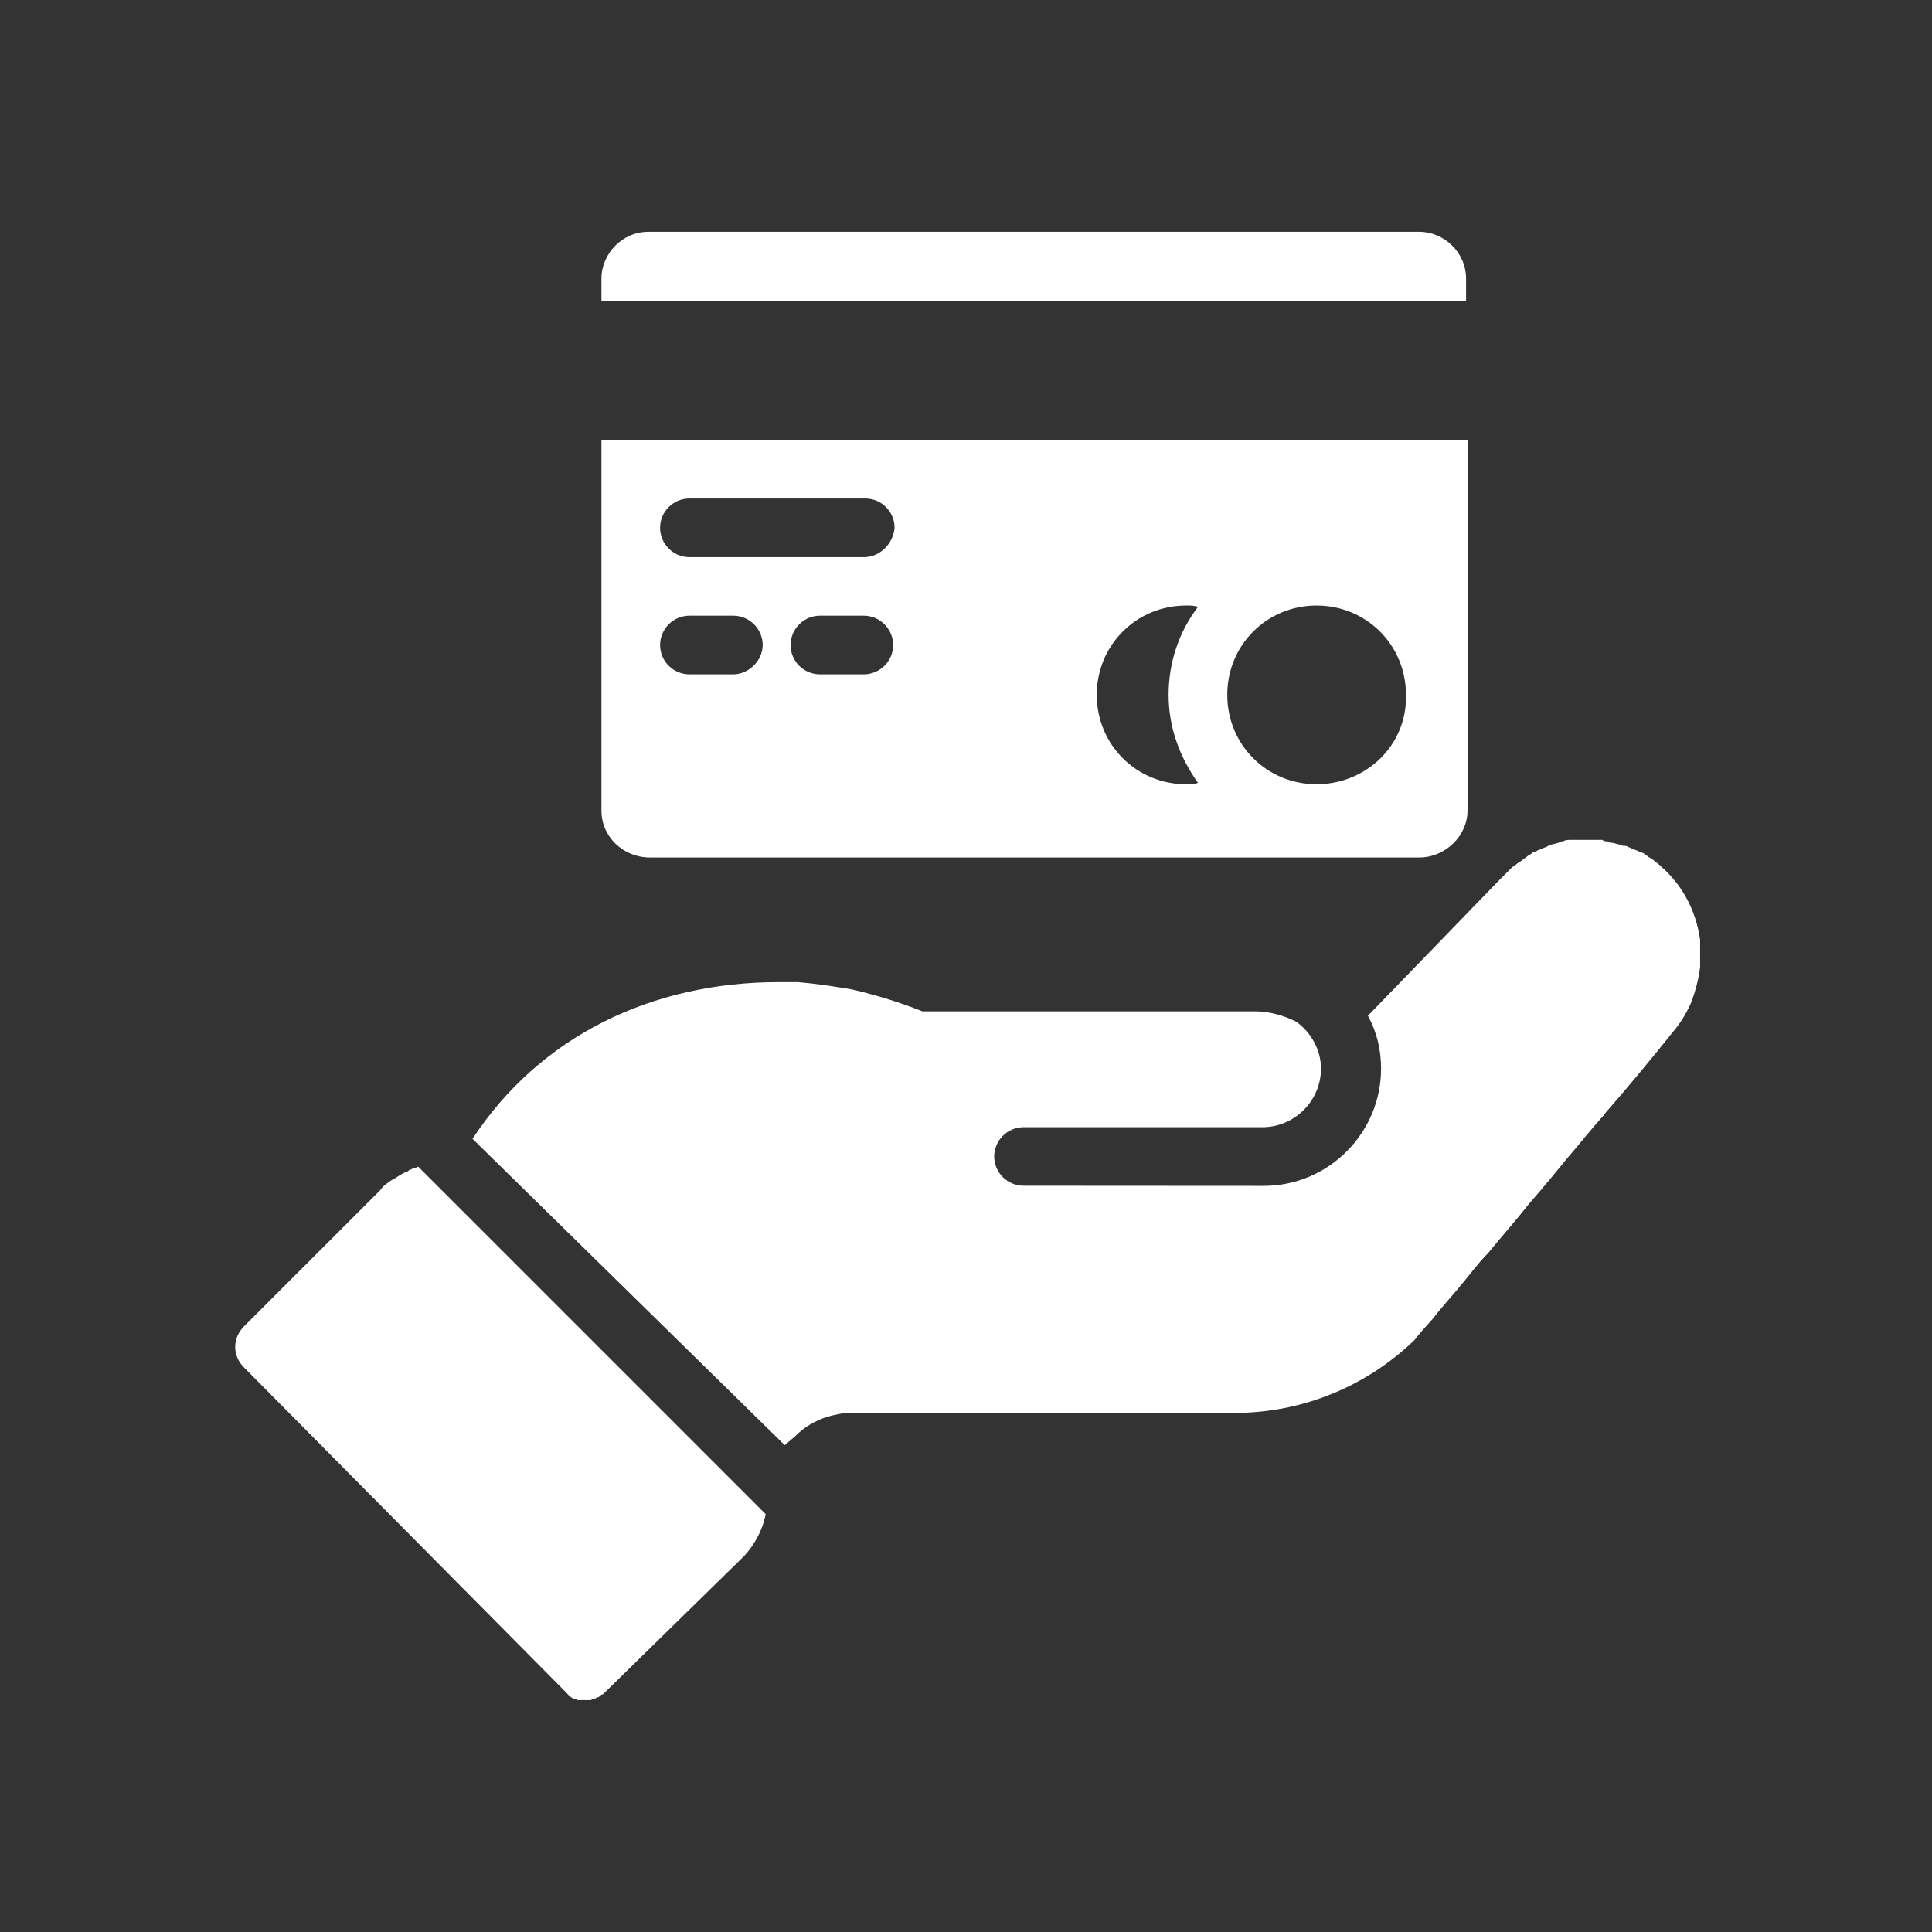 <svg xmlns="http://www.w3.org/2000/svg" xmlns:xlink="http://www.w3.org/1999/xlink" width="500" viewBox="0 0 375 375" height="500" preserveAspectRatio="xMidYMid meet"><rect x="0" y="0" width="375" height="375" fill="#333333" stroke="none"/><defs><clipPath id="923a18a3f1"><path d="M 91 163 L 329.992 163 L 329.992 281 L 91 281 Z M 91 163 " clip-rule="nonzero"></path></clipPath><clipPath id="f069d69e22"><path d="M 45 226 L 149 226 L 149 329.992 L 45 329.992 Z M 45 226 " clip-rule="nonzero"></path></clipPath><clipPath id="f92af3cc72"><path d="M 116 44.992 L 285 44.992 L 285 59 L 116 59 Z M 116 44.992 " clip-rule="nonzero"></path></clipPath></defs><g clip-path="url(#923a18a3f1)"><path fill="#ffffff" d="M 330.082 183.242 C 329.5 177.547 326.945 172.133 322.391 168.16 C 321.832 167.578 321.25 167.301 320.695 166.719 C 320.391 166.719 320.391 166.441 320.113 166.441 C 319.836 166.16 319.254 165.883 318.973 165.578 C 318.695 165.578 318.418 165.301 318.141 165.301 C 317.836 165.023 317.281 165.023 317 164.746 C 316.699 164.746 316.418 164.465 316.141 164.465 C 315.863 164.164 315.281 164.164 315.004 164.164 C 314.723 164.164 314.422 163.883 314.141 163.883 C 313.863 163.883 313.309 163.605 313.004 163.605 C 312.727 163.605 312.445 163.605 312.168 163.328 C 311.863 163.328 311.309 163.328 311.031 163.023 L 304.754 163.023 C 304.199 163.023 303.922 163.023 303.34 163.328 C 303.059 163.328 302.781 163.328 302.504 163.605 C 302.199 163.605 301.645 163.883 301.34 163.883 C 301.062 163.883 300.781 164.164 300.504 164.164 C 300.227 164.465 299.645 164.465 299.367 164.746 C 299.086 164.746 298.785 165.023 298.504 165.023 C 298.227 165.301 297.645 165.301 297.367 165.578 C 297.09 165.883 296.809 165.883 296.508 166.16 C 296.227 166.441 295.672 166.719 295.367 167.023 C 295.09 167.301 294.812 167.301 294.531 167.578 C 294.254 167.855 293.672 168.16 293.395 168.438 L 292.812 169.02 C 292.254 169.578 291.676 170.16 291.117 170.715 L 265.512 197.156 C 267.23 200.293 268.066 203.711 268.066 207.402 C 268.066 219.93 257.844 230.176 245.32 230.176 L 198.664 230.148 C 195.551 230.148 192.973 227.594 192.973 224.48 C 192.973 221.344 195.551 218.789 198.664 218.789 L 245.016 218.789 C 251.293 218.789 256.402 213.652 256.402 207.402 C 256.402 203.711 254.402 200.293 251.57 198.293 C 249.293 197.156 246.461 196.297 243.602 196.297 L 179.031 196.297 C 174.781 194.602 170.227 193.184 165.391 192.047 C 161.977 191.465 158.281 190.906 154.867 190.629 L 151.172 190.629 C 126.426 190.629 104.793 201.152 91.715 221.043 L 152.312 280.5 L 154.309 278.805 C 156.562 276.527 159.422 275.086 162.535 274.531 C 163.672 274.25 164.531 274.25 165.672 274.25 L 239.629 274.25 C 252.711 274.25 265.234 269.141 274.621 260.031 C 274.621 260.031 275.176 259.172 278.035 256.059 C 279.148 254.617 280.59 252.922 282.566 250.645 C 283.148 250.062 283.426 249.504 284.008 248.926 C 285.426 247.23 286.84 245.23 288.84 243.23 C 291.117 240.398 293.949 237.258 297.09 233.289 C 299.367 230.73 301.922 227.594 304.477 224.48 C 306.477 222.207 308.449 219.648 310.727 217.094 C 311.309 216.512 311.586 215.957 312.168 215.375 C 316.141 210.82 320.391 205.707 324.945 200.016 C 326.387 198.293 327.527 196.32 328.363 194.324 C 329.777 190.352 330.359 186.934 330.082 183.242 " fill-opacity="1" fill-rule="nonzero"></path></g><g clip-path="url(#f069d69e22)"><path fill="#ffffff" d="M 81.188 226.457 C 80.633 226.734 80.051 226.734 79.77 227.012 C 79.492 227.012 79.492 227.012 79.215 227.316 C 78.355 227.594 77.492 228.176 76.633 228.734 C 76.355 228.734 76.355 229.012 76.078 229.012 C 75.215 229.594 74.383 230.148 73.801 231.012 L 47.359 257.449 C 45.082 259.754 45.082 263.145 47.359 265.422 L 109.652 328.27 C 109.93 328.574 110.211 328.852 110.488 329.156 C 110.488 329.156 110.766 329.156 110.766 329.434 C 111.07 329.434 111.07 329.711 111.348 329.711 L 111.625 329.711 C 111.902 329.711 111.902 329.992 112.207 329.992 L 114.484 329.992 C 114.762 329.992 114.762 329.992 115.043 329.711 L 115.32 329.711 C 115.625 329.711 115.902 329.434 115.902 329.434 L 116.18 329.434 C 116.457 329.156 116.762 328.852 117.039 328.852 L 144.062 302.387 C 146.34 300.137 148.035 296.996 148.617 293.887 L 81.188 226.457 " fill-opacity="1" fill-rule="nonzero"></path></g><path fill="#ffffff" d="M 255.543 152.219 C 245.879 152.219 238.211 144.555 238.211 134.863 C 238.211 125.199 245.879 117.531 255.543 117.531 C 265.234 117.531 272.898 125.199 272.898 134.863 C 273.18 144.555 265.234 152.219 255.543 152.219 Z M 230.242 152.219 C 220.574 152.219 212.883 144.555 212.883 134.863 C 212.883 125.199 220.574 117.531 230.242 117.531 C 231.102 117.531 231.938 117.531 232.52 117.809 C 228.824 122.641 226.824 128.613 226.824 134.863 C 226.824 141.418 229.102 147.109 232.52 151.941 C 231.938 152.219 231.102 152.219 230.242 152.219 Z M 167.668 108.145 L 133.816 108.145 C 130.68 108.145 128.121 105.562 128.121 102.453 C 128.121 99.312 130.68 96.758 133.816 96.758 L 167.949 96.758 C 171.086 96.758 173.641 99.312 173.641 102.453 C 173.363 105.562 170.781 108.145 167.668 108.145 Z M 167.668 130.891 L 159.145 130.891 C 156.004 130.891 153.449 128.336 153.449 125.199 C 153.449 122.086 156.004 119.504 159.145 119.504 L 167.668 119.504 C 170.781 119.504 173.363 122.086 173.363 125.199 C 173.363 128.336 170.781 130.891 167.668 130.891 Z M 142.344 130.891 L 133.816 130.891 C 130.68 130.891 128.121 128.336 128.121 125.199 C 128.121 122.086 130.68 119.504 133.816 119.504 L 142.344 119.504 C 145.48 119.504 148.035 122.086 148.035 125.199 C 148.035 128.336 145.203 130.891 142.344 130.891 Z M 116.738 85.371 L 116.738 157.332 C 116.738 162.469 121.012 166.441 126.125 166.441 L 275.457 166.441 C 280.59 166.441 284.844 162.188 284.844 157.332 L 284.844 85.371 L 116.738 85.371 " fill-opacity="1" fill-rule="nonzero"></path><g clip-path="url(#f92af3cc72)"><path fill="#ffffff" d="M 275.457 44.992 L 125.844 44.992 C 120.734 44.992 116.738 49.266 116.738 54.102 L 116.738 58.352 L 284.562 58.352 L 284.562 54.102 C 284.562 48.965 280.289 44.992 275.457 44.992 " fill-opacity="1" fill-rule="nonzero"></path></g></svg>